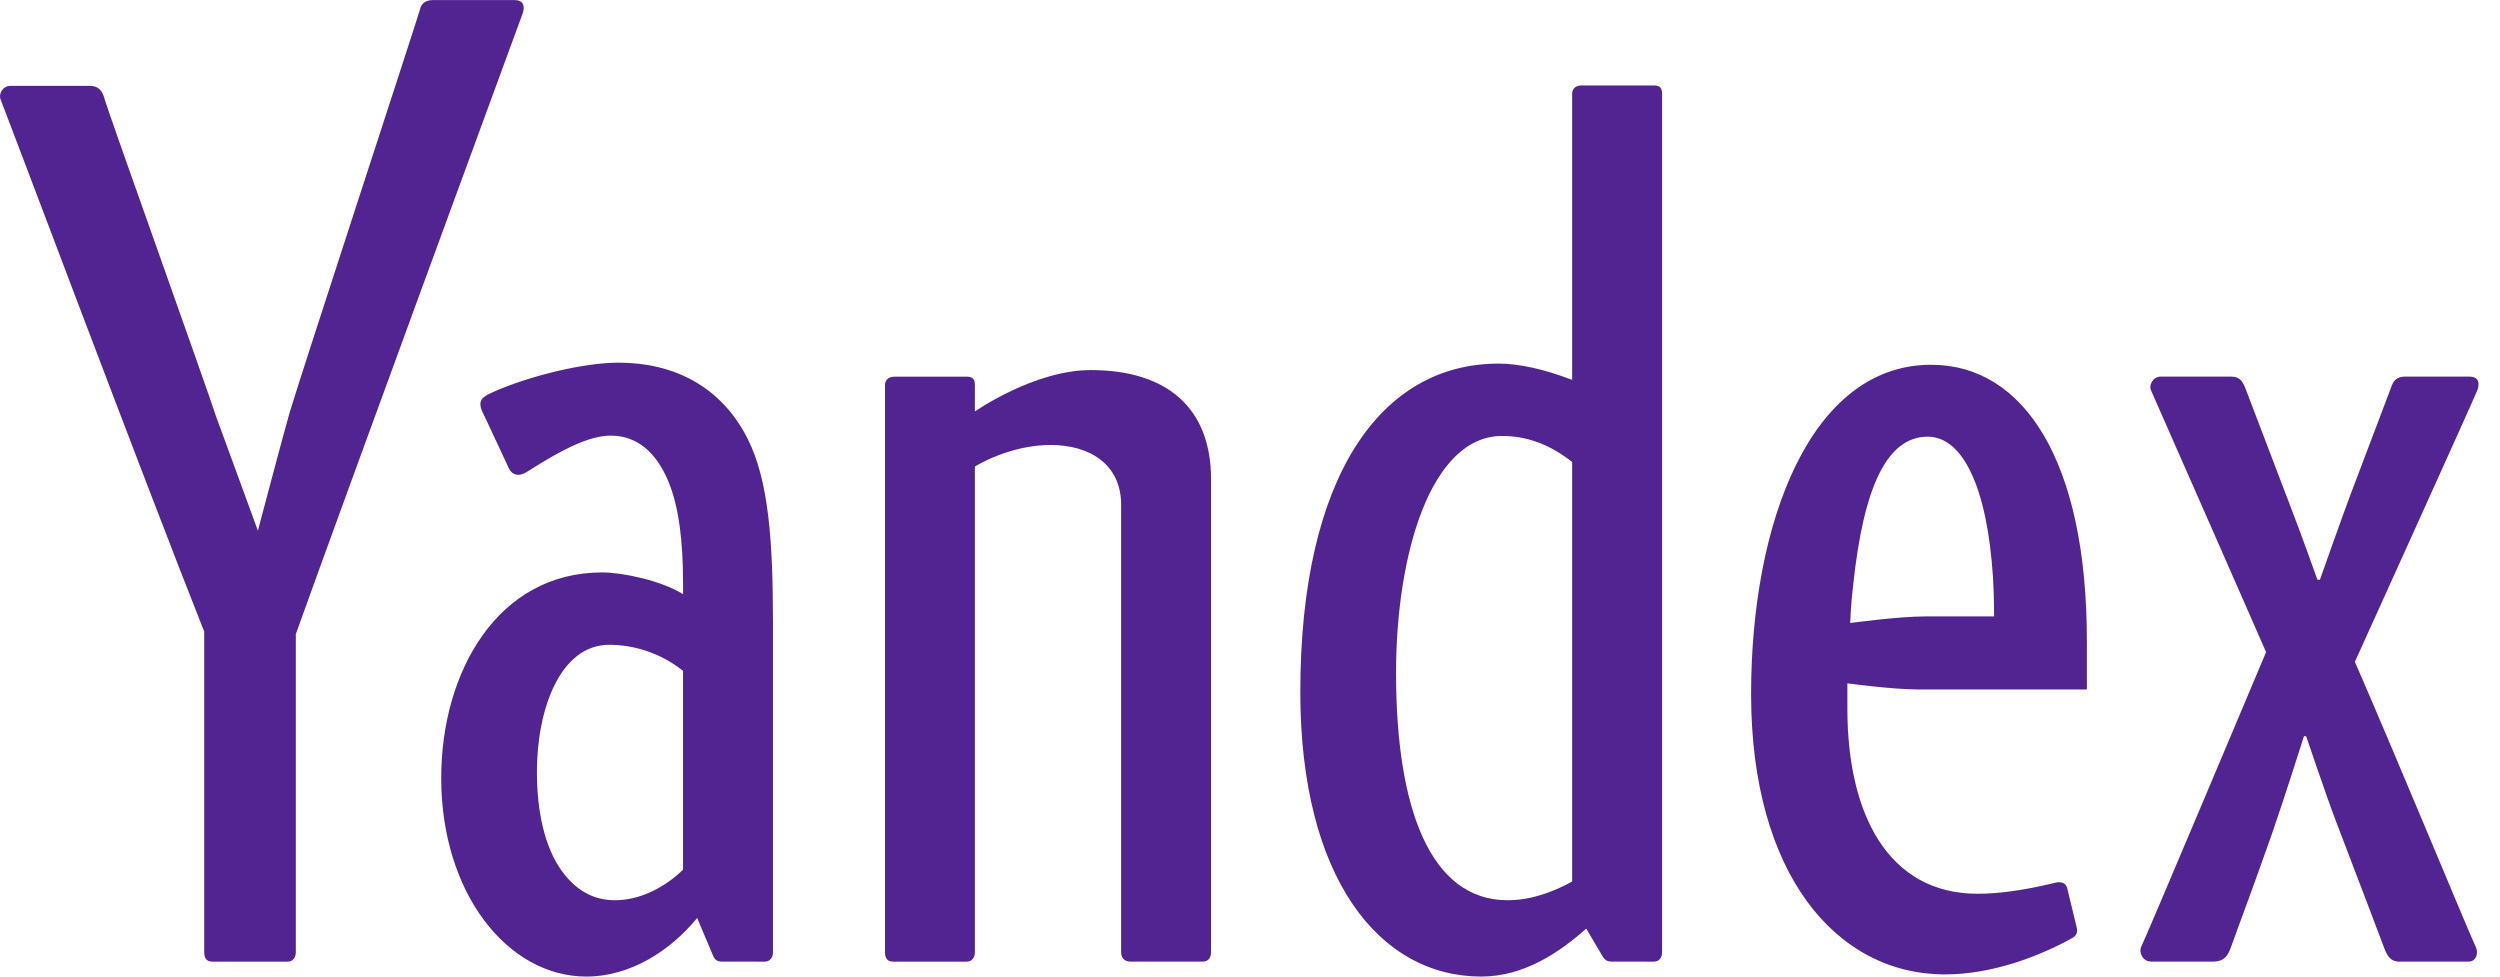<svg width="64" height="25" viewBox="0 0 64 25" fill="none" xmlns="http://www.w3.org/2000/svg">
<g clip-path="url(#clip0)">
<path d="M27.923 9.474C26.471 9.474 24.957 10.534 24.957 10.534V9.853C24.957 9.703 24.898 9.643 24.748 9.643H22.895C22.745 9.643 22.656 9.733 22.656 9.853V24.378C22.656 24.528 22.716 24.618 22.865 24.618H24.748C24.867 24.618 24.957 24.528 24.957 24.378V11.944C24.957 11.944 25.831 11.391 26.893 11.391C27.904 11.391 28.701 11.892 28.701 12.921V24.378C28.701 24.528 28.791 24.617 28.941 24.617H30.794C30.943 24.617 31.003 24.498 31.003 24.378V12.27C31.003 10.446 29.881 9.474 27.923 9.474ZM42.339 2.188H40.486C40.336 2.188 40.247 2.277 40.247 2.397V9.725C39.535 9.452 38.888 9.308 38.364 9.308C35.354 9.308 33.288 12.185 33.288 17.718C33.288 22.458 35.298 25 37.921 25C39.026 25 39.939 24.366 40.608 23.772L41.012 24.458C41.081 24.577 41.136 24.617 41.274 24.617L42.34 24.618C42.459 24.618 42.549 24.529 42.549 24.379V2.397C42.548 2.247 42.488 2.188 42.339 2.188ZM35.739 17.228C35.739 14.18 36.631 11.161 38.453 11.161C39.07 11.161 39.663 11.364 40.247 11.828V22.568C39.791 22.817 39.216 23.046 38.596 23.046C36.614 23.046 35.739 20.696 35.739 17.228ZM49.438 9.338C46.352 9.338 44.828 13.375 44.828 17.769C44.828 22.367 47.001 24.945 49.794 24.945C51.022 24.945 52.245 24.462 53.046 24.016C53.169 23.948 53.191 23.852 53.161 23.733L52.927 22.762C52.898 22.643 52.838 22.584 52.69 22.584C52.625 22.584 51.612 22.88 50.627 22.88C48.341 22.88 47.293 20.848 47.293 18.149V17.493C47.293 17.493 48.429 17.65 49.111 17.65H53.424V16.404C53.424 11.802 51.813 9.338 49.438 9.338ZM49.29 15.78C48.607 15.78 47.365 15.949 47.365 15.949C47.365 15.949 47.381 15.453 47.441 14.979C47.708 12.455 48.31 11.179 49.349 11.179C50.252 11.179 50.871 12.485 51.02 14.77C51.049 15.245 51.049 15.78 51.049 15.78H49.29ZM19.136 11.225C18.451 9.874 17.23 9.284 15.832 9.284C14.934 9.284 13.532 9.628 12.595 10.049C12.412 10.131 12.297 10.203 12.297 10.347C12.297 10.433 12.339 10.531 12.386 10.616L13.017 11.967C13.082 12.12 13.186 12.155 13.273 12.155C13.366 12.155 13.442 12.11 13.525 12.057C14.439 11.473 15.108 11.152 15.637 11.152C16.338 11.152 16.814 11.617 17.107 12.316C17.38 12.967 17.486 13.867 17.486 14.907C17.486 15.039 17.487 15.212 17.487 15.212C16.911 14.852 15.914 14.654 15.416 14.654C12.739 14.654 11.295 17.198 11.295 19.919C11.295 22.85 12.983 25 15.011 25C16.14 25 17.162 24.337 17.847 23.501C17.847 23.501 18.212 24.37 18.259 24.475C18.308 24.579 18.358 24.617 18.495 24.617L19.579 24.618C19.698 24.618 19.788 24.529 19.788 24.379V15.952C19.788 13.882 19.683 12.302 19.136 11.225ZM17.486 22.264C16.955 22.777 16.32 23.046 15.747 23.046C15.175 23.046 14.733 22.781 14.379 22.292C13.947 21.696 13.745 20.779 13.745 19.763C13.745 18.156 14.339 16.507 15.596 16.507C16.219 16.507 16.903 16.709 17.486 17.174L17.486 22.264ZM63.211 9.641H61.559C61.375 9.641 61.281 9.738 61.233 9.863C60.869 10.821 60.506 11.779 60.144 12.738C59.94 13.283 59.39 14.841 59.39 14.841L59.326 14.84C59.324 14.835 58.922 13.707 58.703 13.142C58.527 12.684 57.607 10.26 57.49 9.961C57.428 9.8 57.358 9.641 57.122 9.641H55.314C55.115 9.641 55.003 9.859 55.067 9.995C55.131 10.13 58.012 16.694 58.012 16.694C58.012 16.694 54.918 24.043 54.828 24.208C54.737 24.373 54.851 24.617 55.071 24.617H56.656C56.925 24.617 57.032 24.476 57.113 24.248C57.34 23.61 57.679 22.723 58.16 21.351C58.478 20.442 58.981 18.847 58.981 18.847H59.037C59.037 18.847 59.588 20.473 59.793 21.004C60.311 22.349 60.973 24.104 61.043 24.289C61.116 24.483 61.219 24.617 61.404 24.617H63.201C63.379 24.617 63.462 24.414 63.378 24.237C63.178 23.816 61.471 19.669 60.285 16.942C60.285 16.942 63.361 10.155 63.421 9.987C63.482 9.818 63.465 9.641 63.211 9.641Z" fill="#522491"/>
<path d="M13.167 0.002H11.083C10.899 0.002 10.784 0.092 10.757 0.224C10.73 0.356 7.633 9.802 7.407 10.588C7.248 11.146 6.727 13.113 6.602 13.585L5.525 10.643C5.263 9.834 2.754 2.824 2.68 2.544C2.64 2.39 2.569 2.198 2.299 2.198H0.265C0.066 2.198 -0.046 2.417 0.018 2.552C0.069 2.66 3.743 12.434 5.228 16.169V24.379C5.228 24.529 5.288 24.618 5.437 24.618H7.364C7.483 24.618 7.573 24.529 7.573 24.379V16.233C8.81 12.777 13.329 0.485 13.379 0.347C13.438 0.179 13.421 0.002 13.167 0.002Z" fill="#522491"/>
</g>
<defs>
<clipPath id="clip0">
<rect width="63.452" height="25" fill="white"/>
</clipPath>
</defs>
</svg>
